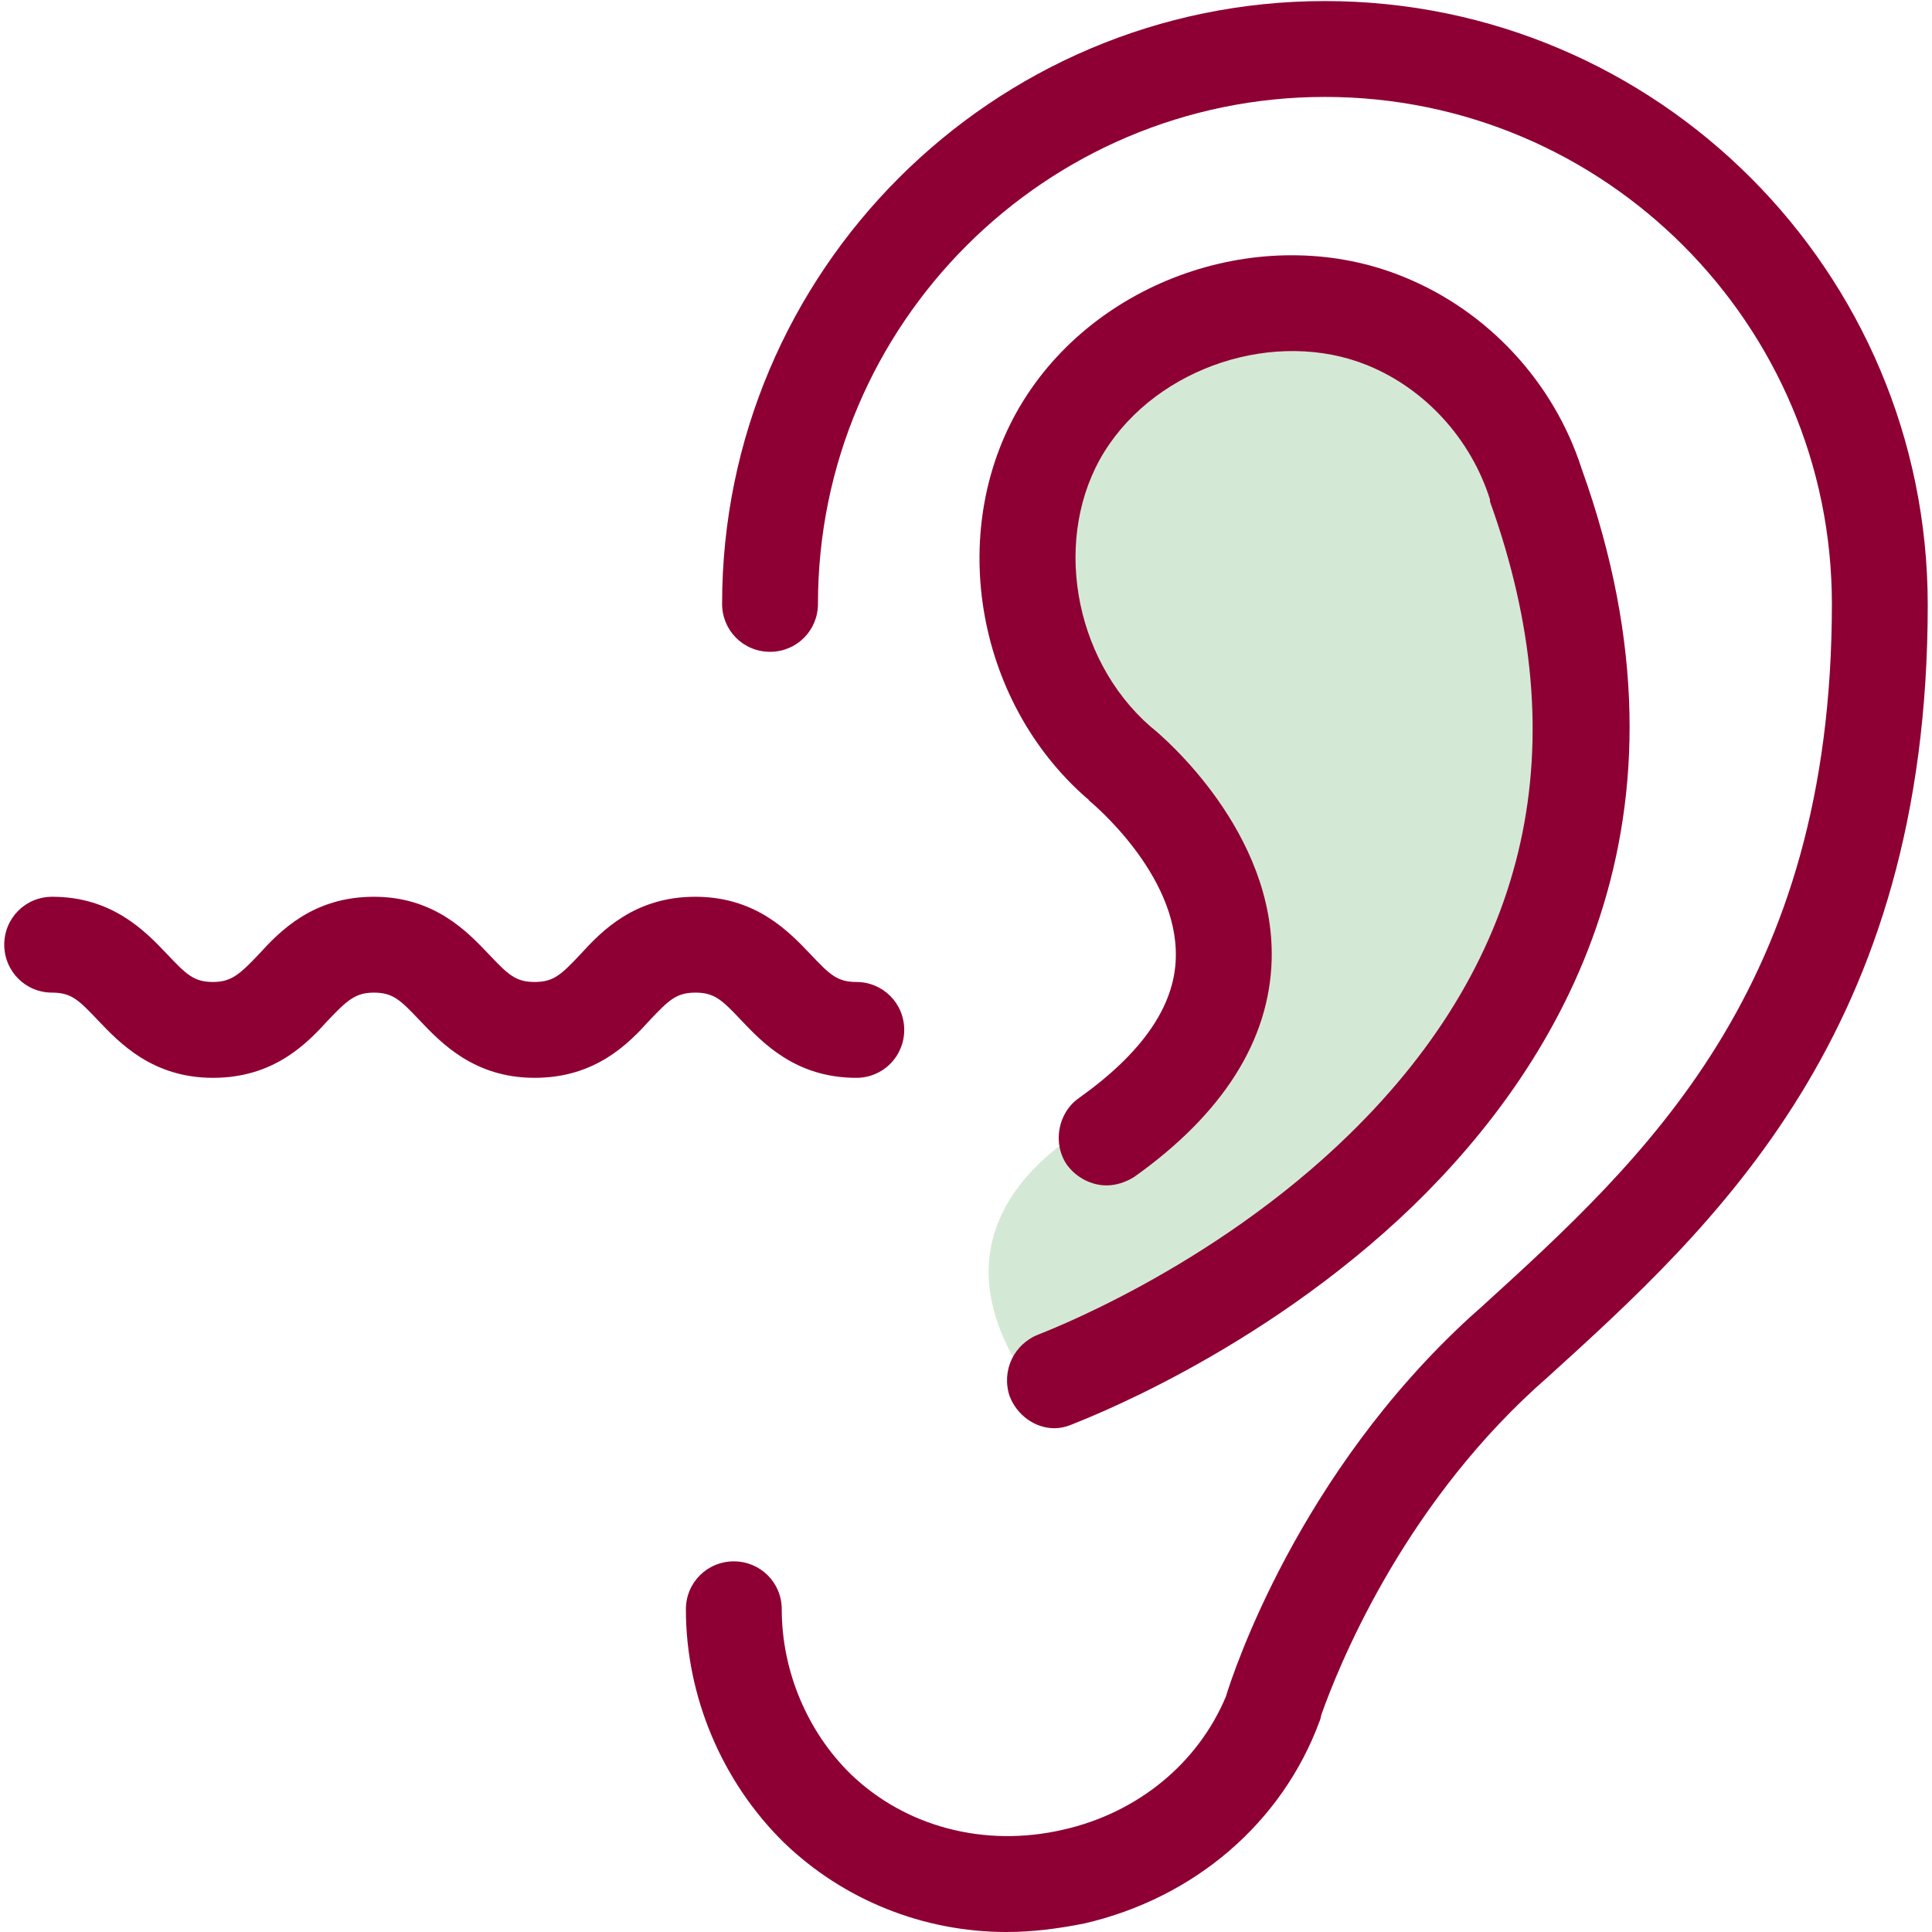 <?xml version="1.0" encoding="utf-8"?>
<!-- Generator: Adobe Illustrator 25.0.0, SVG Export Plug-In . SVG Version: 6.00 Build 0)  -->
<svg version="1.1" id="Layer_1" xmlns="http://www.w3.org/2000/svg" xmlns:xlink="http://www.w3.org/1999/xlink" x="0px" y="0px"
	 viewBox="0 0 181.4 181.4" style="enable-background:new 0 0 181.4 181.4;" xml:space="preserve">
<style type="text/css">
	.st0{fill:#8E0033;}
	.st1{fill:#D3E9D5;}
</style>
<g>
	<g id="Ear_10_">
		<path class="st0" d="M124.4,0.1c-31.2,0-56.6,25.4-56.6,56.6c0,2.5,2,4.5,4.5,4.5s4.5-2,4.5-4.5c0-26.3,21.4-47.6,47.6-47.6
			c26.3,0,47.6,21.4,47.6,47.6c0,36.1-17.5,52-33,66.1l-0.9,0.8c-16.2,14.8-22.3,33.4-23,35.7c-2.6,6.2-8.2,10.9-15.3,12.5
			c-7.4,1.7-14.8-0.3-19.9-5.2c-4.1-4-6.5-9.7-6.5-15.5c0-2.5-2-4.5-4.5-4.5c0,0,0,0,0,0c-2.5,0-4.5,2-4.5,4.5
			c0,8.2,3.4,16.2,9.2,21.9c5.6,5.4,13.1,8.4,20.9,8.4c2.4,0,4.8-0.3,7.3-0.8c10.4-2.4,18.6-9.5,22.1-19c0.1-0.2,0.1-0.4,0.2-0.7
			c1.5-4.2,7.3-18.9,20.1-30.6l0.9-0.8c16-14.5,35.9-32.6,35.9-72.7C181,25.5,155.6,0.1,124.4,0.1z"/>
		<path class="st1" d="M103.9,104.9c0,0-18.7,8.1-7.5,24.6c7.3,10.7,59.5-32.5,51.9-65.4s-18.1-38.6-35.5-34.2
			c-29.4,7.5-2.7,47.2-2.7,47.2S132.5,95.3,103.9,104.9z"/>
		<path class="st0" d="M148.5,44C148.5,44,148.5,44,148.5,44c-2.6-8.1-8.8-14.8-16.7-18c-12.7-5.2-28.4-0.1-35.7,11.6
			c-7.3,11.7-4.7,28.1,6,37.4c0,0,0.1,0,0.1,0.1c0,0,0,0,0.1,0.1c0.1,0.1,8.3,6.8,8.1,14.7c-0.1,4.6-3.2,9-9.1,13.2
			c-2,1.4-2.5,4.3-1.1,6.3c0.9,1.2,2.3,1.9,3.7,1.9c0.9,0,1.8-0.3,2.6-0.8c8.3-5.9,12.7-12.8,12.9-20.4c0.3-11.9-10-20.8-11.4-21.9
			c-7.3-6.4-9.2-17.9-4.3-25.8c5-8,16.1-11.6,24.7-8.1c5.4,2.2,9.7,6.9,11.5,12.6c0,0,0,0,0,0.1c0,0,0,0.1,0,0.1
			c8.2,22.8,3.8,42.8-13.2,59.4c-13.1,12.8-29,18.7-29.2,18.8c-2.3,0.9-3.5,3.4-2.7,5.8c0.7,1.8,2.4,3,4.2,3c0.5,0,1-0.1,1.5-0.3
			c0.7-0.3,17.7-6.6,32.2-20.6C146.5,99.8,160.4,77.1,148.5,44z"/>
	</g>
	<g>
		<path class="st0" d="M80.4,101.2c-5.7,0-8.8-3.3-10.8-5.4c-1.8-1.9-2.5-2.6-4.3-2.6c-1.8,0-2.5,0.7-4.3,2.6
			c-2,2.2-5.1,5.4-10.8,5.4c-5.7,0-8.8-3.3-10.8-5.4c-1.8-1.9-2.5-2.6-4.3-2.6c-1.7,0-2.5,0.7-4.3,2.6c-2,2.2-5.1,5.4-10.8,5.4
			c-5.7,0-8.8-3.3-10.8-5.4c-1.8-1.9-2.5-2.6-4.3-2.6c-2.5,0-4.5-2-4.5-4.5s2-4.5,4.5-4.5c5.7,0,8.8,3.3,10.8,5.4
			c1.8,1.9,2.5,2.6,4.3,2.6c1.7,0,2.5-0.7,4.3-2.6c2-2.2,5.1-5.4,10.8-5.4c5.7,0,8.8,3.3,10.8,5.4c1.8,1.9,2.5,2.6,4.3,2.6
			c1.8,0,2.5-0.7,4.3-2.6c2-2.2,5.1-5.4,10.8-5.4s8.8,3.3,10.8,5.4c1.8,1.9,2.5,2.6,4.3,2.6c2.5,0,4.5,2,4.5,4.5
			S82.9,101.2,80.4,101.2z"/>
	</g>
</g>
</svg>
